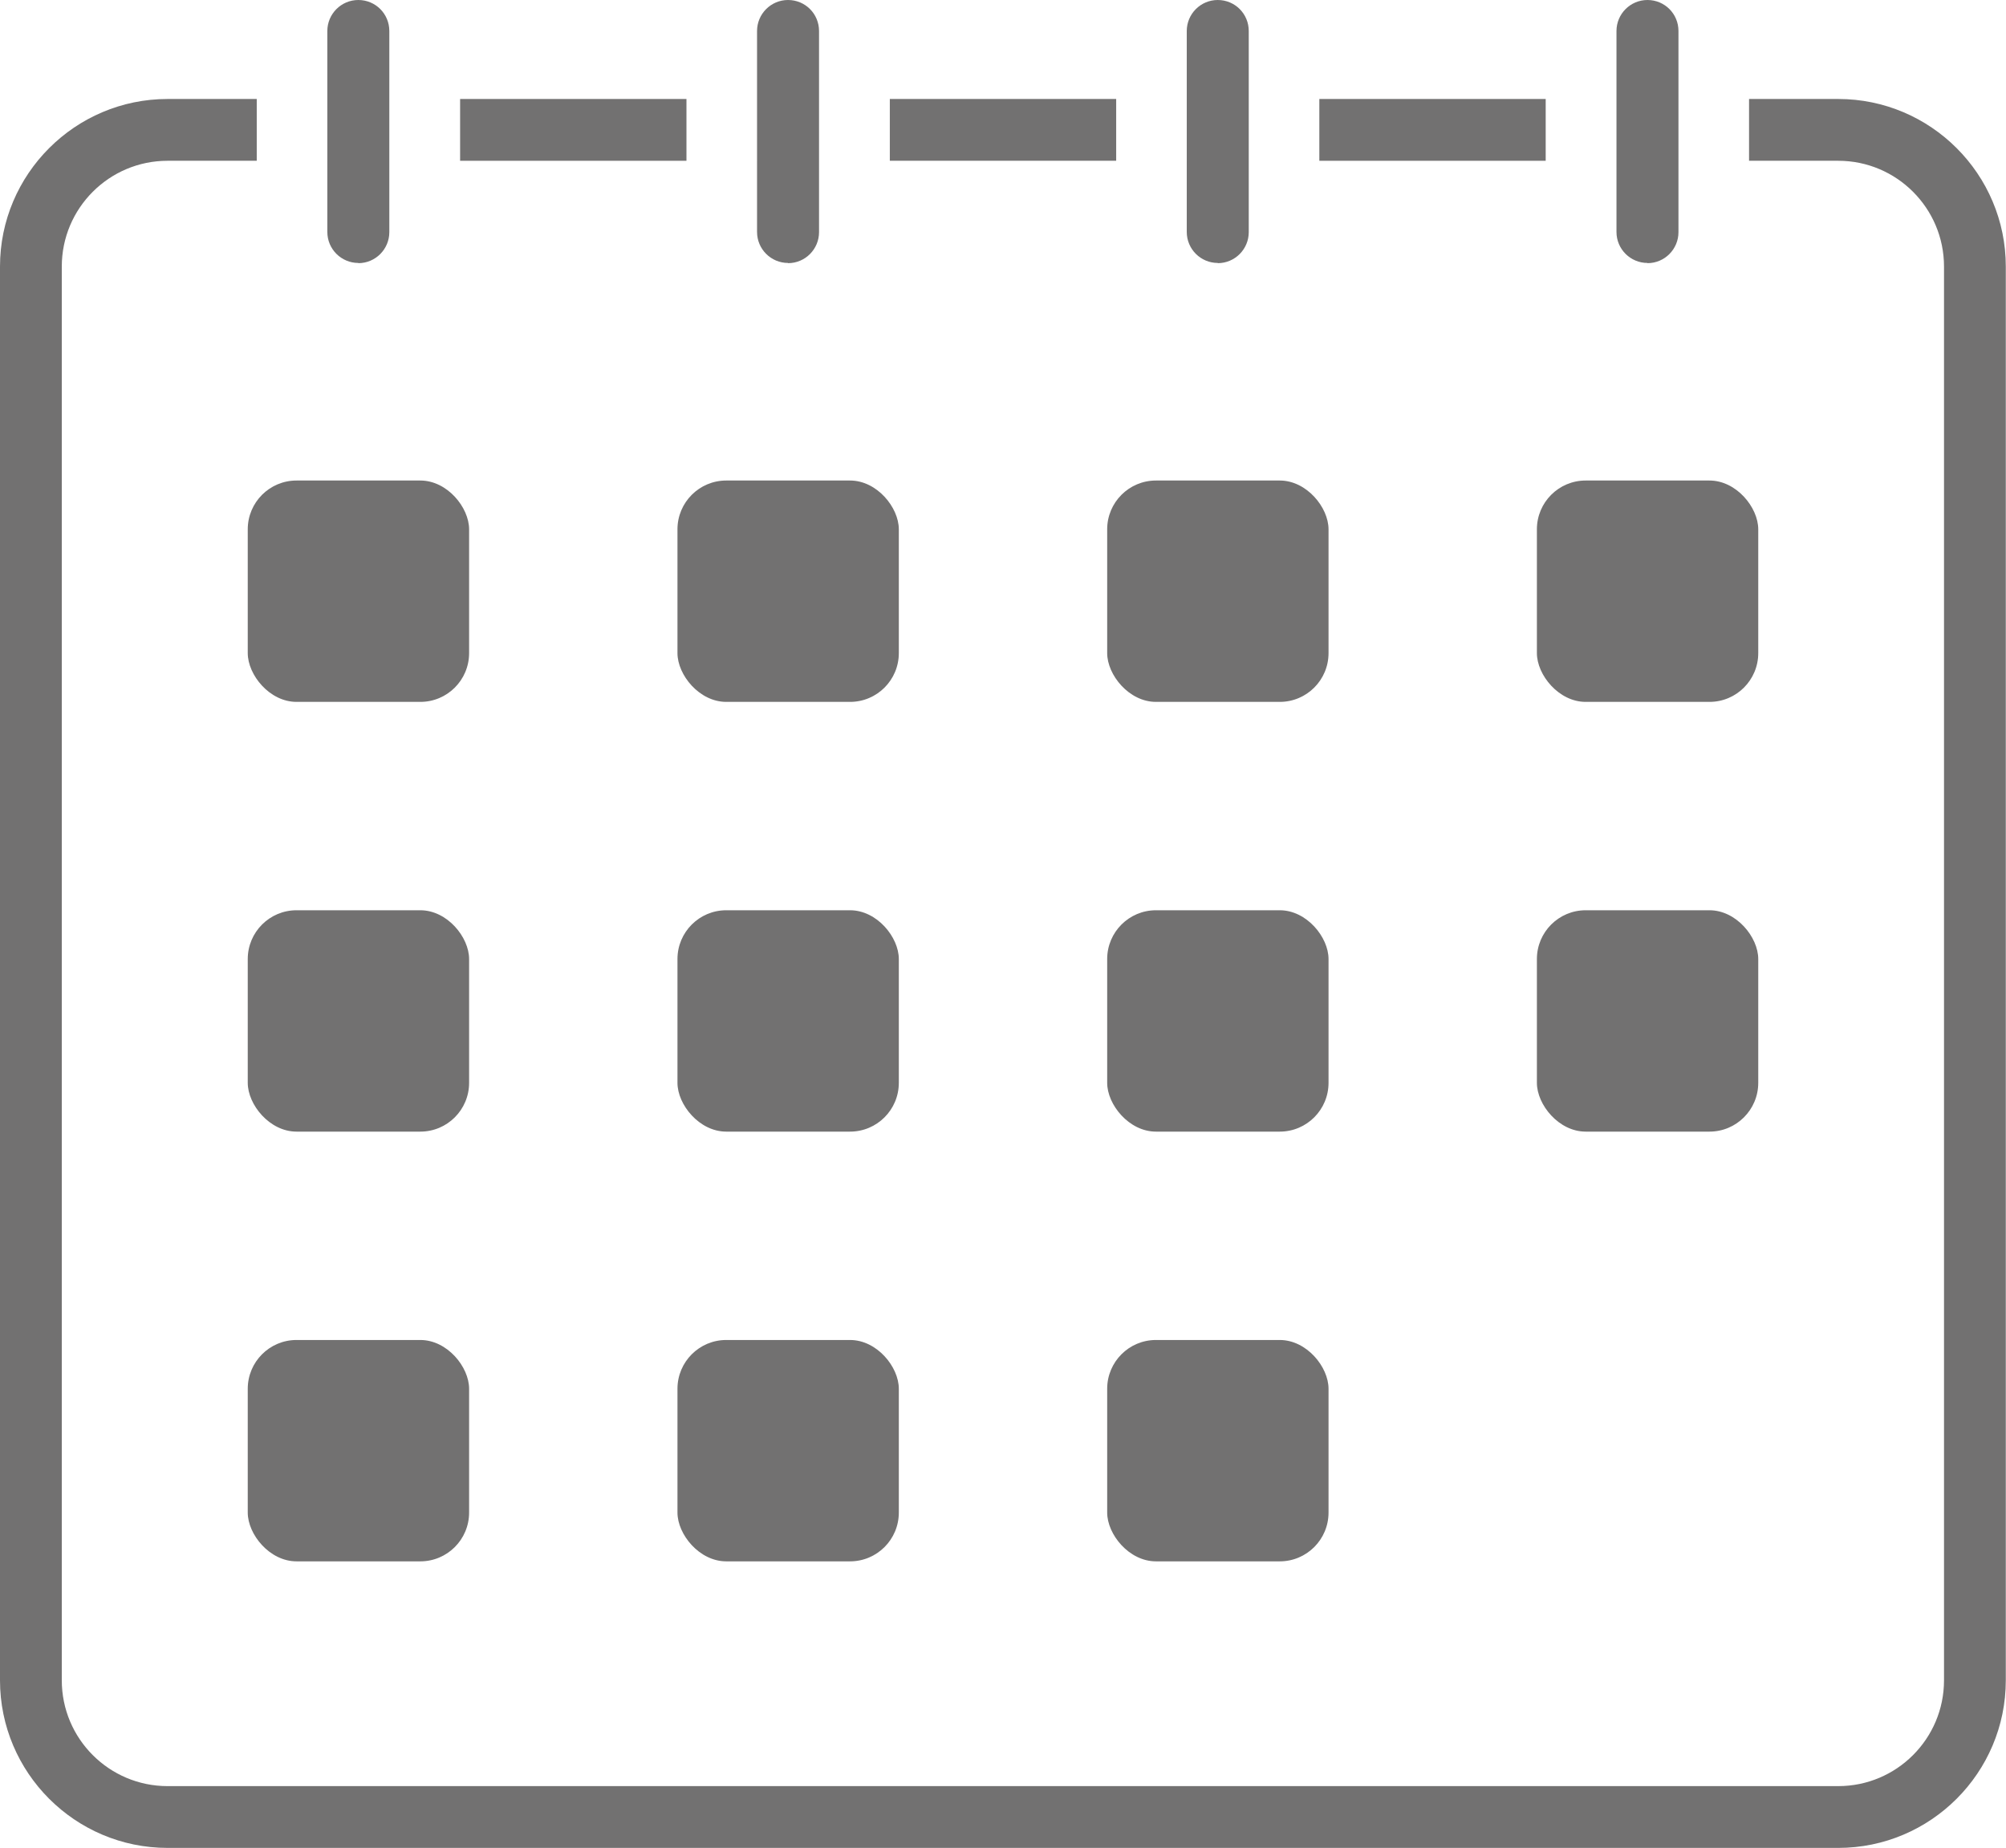 <svg id="_レイヤー_2" data-name="レイヤー 2" xmlns="http://www.w3.org/2000/svg" viewBox="0 0 100.32 92.41"><defs><style>.cls-1{fill:#727171}</style></defs><g id="design"><path class="cls-1" d="M65.98 4.95H77.3v3.09H65.98zm-42.97 0h11.32v3.09H23.01z"/><path class="cls-1" d="M91.93 4.95h-4.46v3.09h4.46c2.92 0 5.29 2.37 5.29 5.29v70.7c0 2.92-2.37 5.29-5.29 5.29H8.38c-2.92 0-5.29-2.37-5.29-5.29v-70.7c0-2.92 2.37-5.29 5.29-5.29h4.46V4.95H8.38C3.76 4.95 0 8.71 0 13.33v70.7c0 4.62 3.76 8.38 8.38 8.38h83.55c4.62 0 8.38-3.76 8.38-8.38v-70.7c0-4.62-3.76-8.38-8.38-8.38z"/><path class="cls-1" d="M44.5 4.95h11.32v3.09H44.5zm-26.58 8.2c-.85 0-1.55-.69-1.55-1.55V1.55c0-.85.69-1.55 1.55-1.55s1.55.69 1.55 1.55v10.06c0 .85-.69 1.55-1.55 1.55zm21.49 0c-.85 0-1.55-.69-1.55-1.55V1.55c0-.85.69-1.55 1.55-1.55s1.55.69 1.55 1.55v10.06c0 .85-.69 1.55-1.55 1.55zm21.49 0c-.85 0-1.55-.69-1.55-1.55V1.55C59.35.7 60.04 0 60.9 0s1.55.69 1.55 1.55v10.06c0 .85-.69 1.55-1.55 1.55zm21.49 0c-.85 0-1.55-.69-1.55-1.55V1.55c0-.85.69-1.55 1.55-1.55s1.55.69 1.55 1.55v10.06c0 .85-.69 1.55-1.55 1.55z"/><rect class="cls-1" x="12.39" y="24.03" width="11.07" height="11.07" rx="2.44" ry="2.44"/><rect class="cls-1" x="33.88" y="24.03" width="11.07" height="11.07" rx="2.44" ry="2.44"/><rect class="cls-1" x="55.37" y="24.03" width="11.07" height="11.07" rx="2.44" ry="2.44"/><rect class="cls-1" x="76.86" y="24.03" width="11.07" height="11.07" rx="2.44" ry="2.44"/><rect class="cls-1" x="12.39" y="45.52" width="11.07" height="11.07" rx="2.44" ry="2.44"/><rect class="cls-1" x="33.88" y="45.52" width="11.07" height="11.07" rx="2.44" ry="2.44"/><rect class="cls-1" x="55.37" y="45.52" width="11.07" height="11.07" rx="2.44" ry="2.44"/><rect class="cls-1" x="76.86" y="45.52" width="11.07" height="11.07" rx="2.44" ry="2.44"/><rect class="cls-1" x="12.39" y="67.01" width="11.07" height="11.07" rx="2.44" ry="2.44"/><rect class="cls-1" x="33.88" y="67.01" width="11.07" height="11.07" rx="2.44" ry="2.44"/><rect class="cls-1" x="55.37" y="67.01" width="11.07" height="11.07" rx="2.44" ry="2.44"/></g></svg>